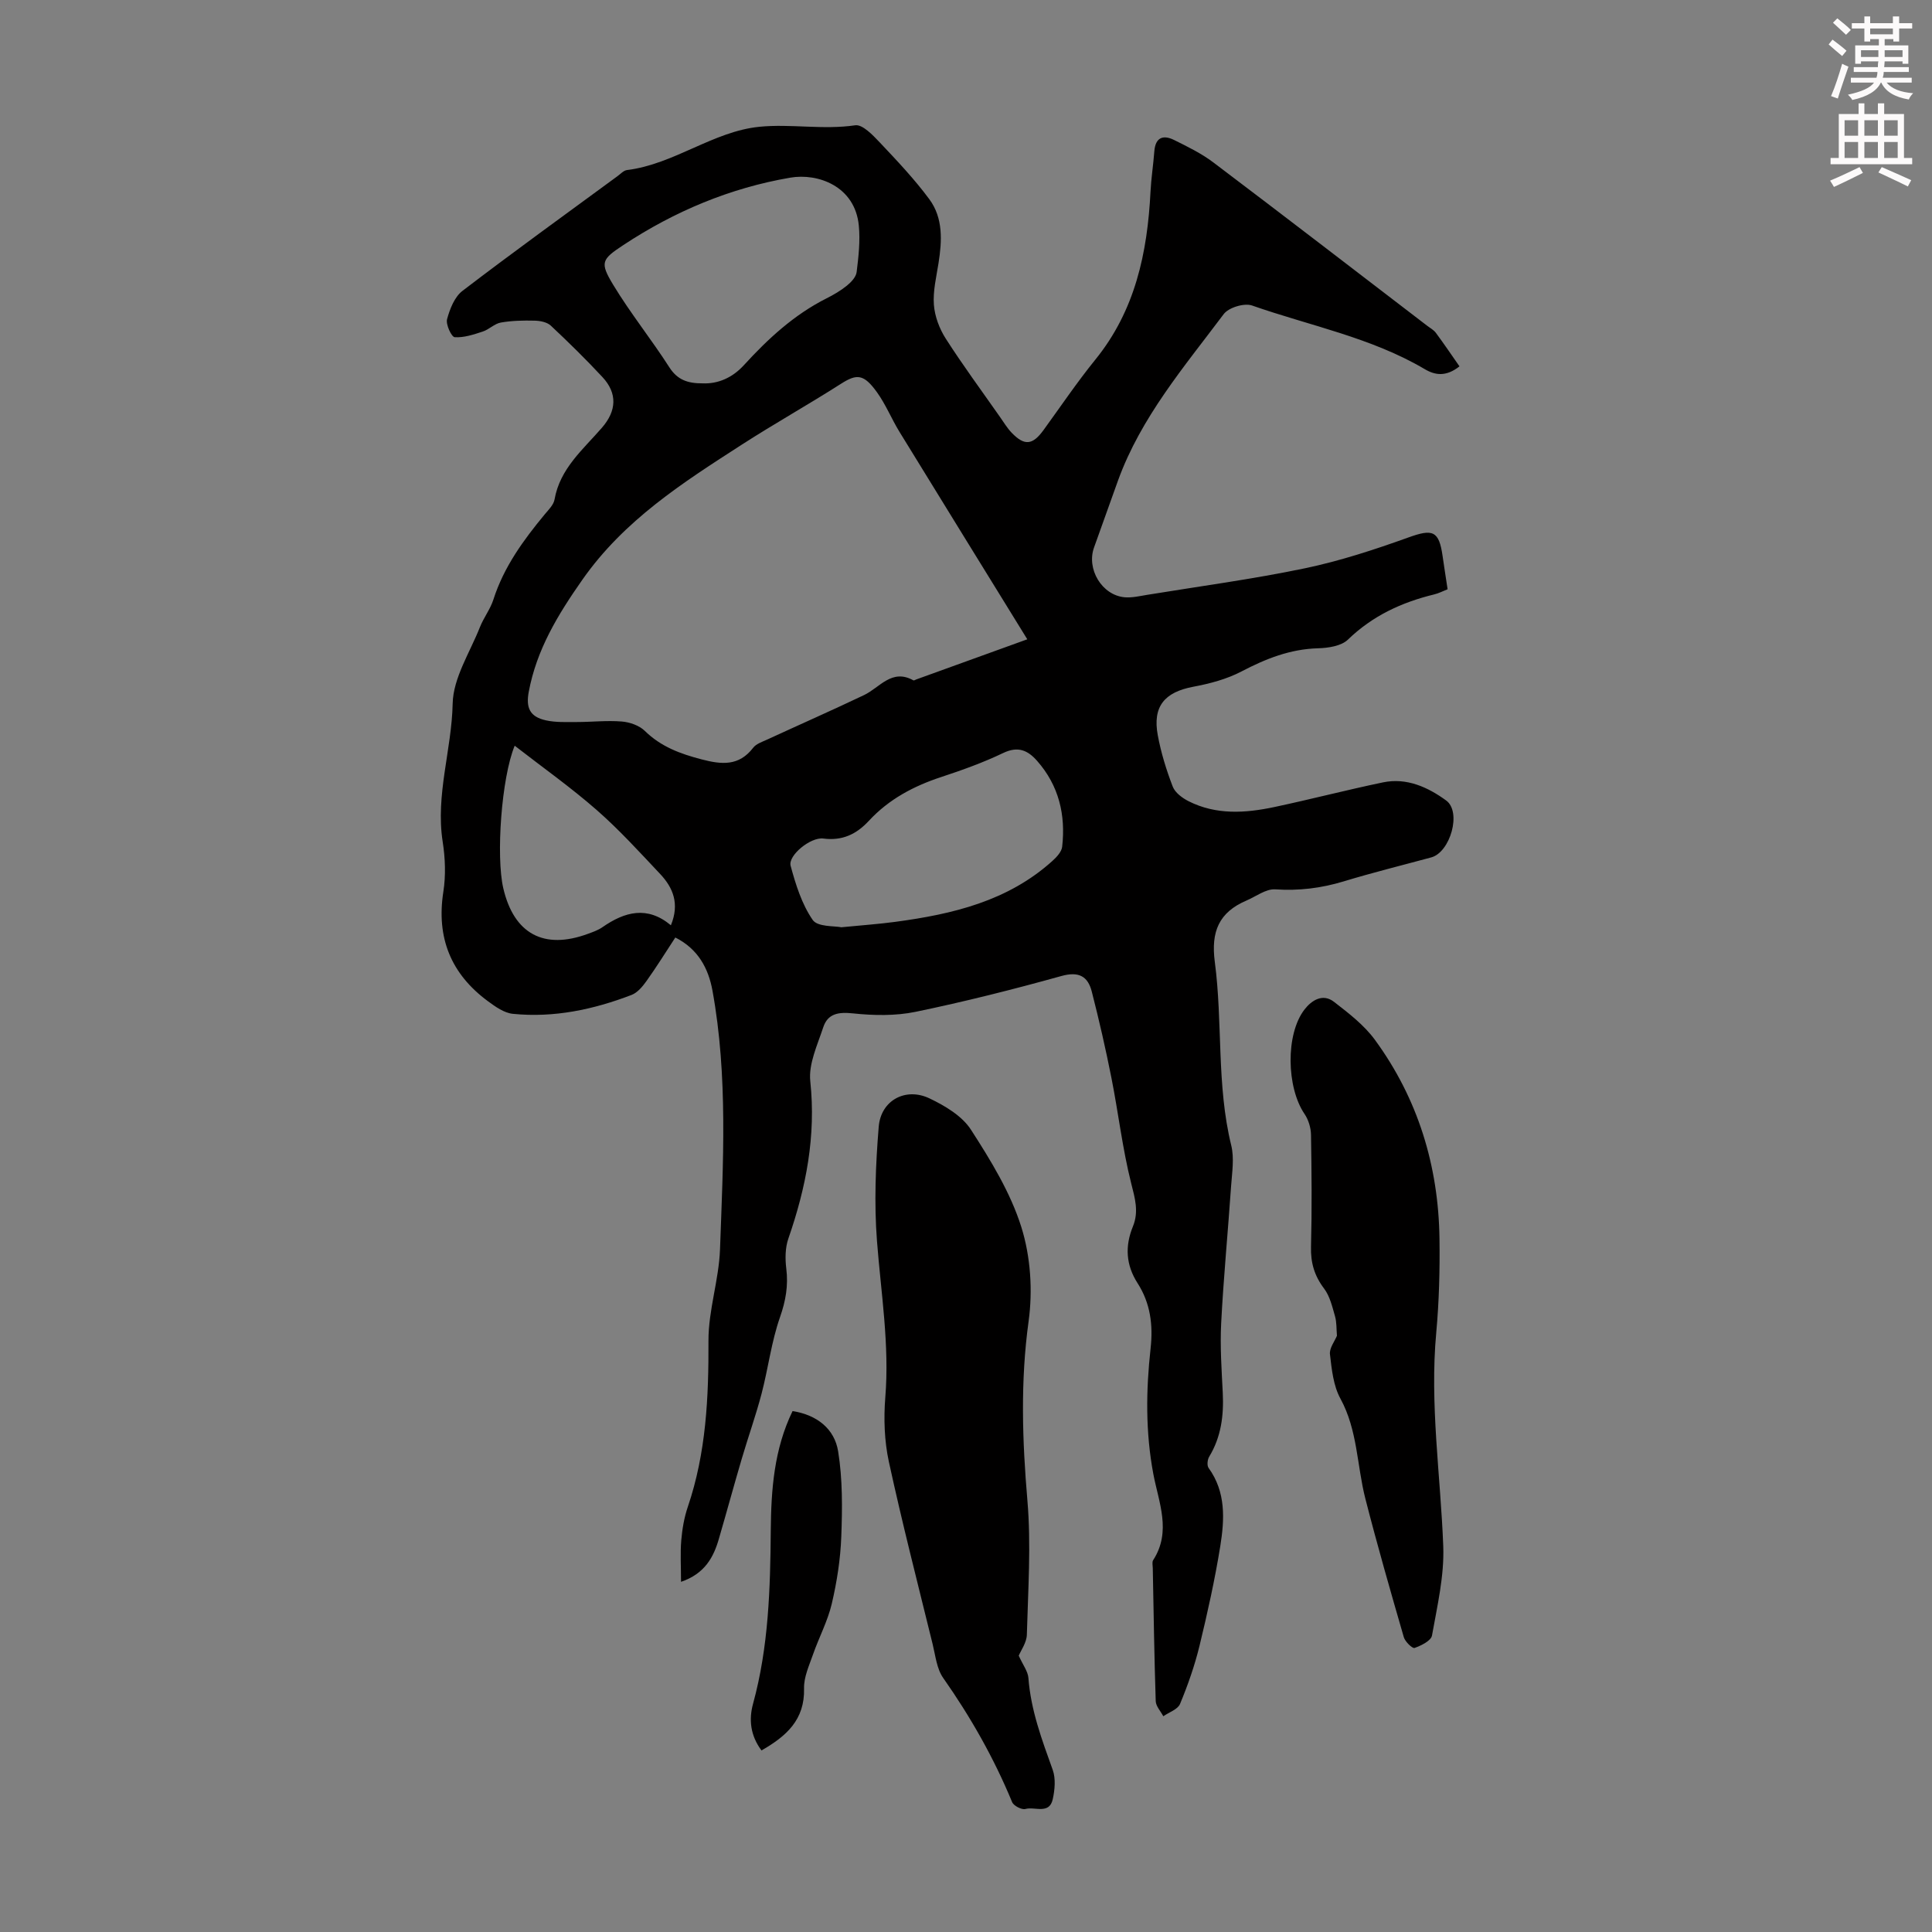 <svg enable-background="new 0 0 400 400" viewBox="0 0 400 400" xmlns="http://www.w3.org/2000/svg"><rect x="0" y="0" width="400" height="400" fill="#808080" stroke="none"/><path d="m378.6 9.2.8-1c.9.7 1.9 1.4 2.9 2.3l-.9 1.1c-1.1-.9-2-1.7-2.8-2.4zm.5 10.7c.9-2.1 1.6-4.3 2.3-6.7.4.2.8.4 1.3.6-.7 2.1-1.5 4.3-2.2 6.6zm.4-15.2.9-.9c1 .8 2 1.6 2.8 2.4l-1 1c-1-.9-1.9-1.8-2.7-2.5zm12.5-1.3h1.2v1.4h2.7v1.1h-2.7v2.7h-1.2v-.5h-1.8v1.3h4.9v3.8h-1.2v-.5h-3.7c0 .4-.1.9-.1 1.2h5.1v1h-5.2c0 .5-.1.9-.2 1.2h6v1h-5.2c1.1 1.3 2.9 2 5.5 2.2-.4.4-.7.8-.9 1.3-2.9-.5-4.8-1.6-5.7-3.5h-.1c-.8 1.7-2.7 2.9-5.9 3.6-.2-.4-.6-.8-.9-1.1 2.8-.6 4.6-1.4 5.4-2.5h-4.8v-1h5.3c.1-.3.2-.7.2-1.2h-4.9v-1h5c0-.4 0-.8.1-1.2h-3.6v.5h-1.2v-3.8h4.9v-1.3h-1.8v.5h-1.2v-2.7h-2.6v-1.1h2.6v-1.4h1.2v1.4h4.7v-1.4zm-6.7 8.4h3.6c0-.4 0-.9 0-1.4h-3.6zm1.9-4.7h4.7v-1.2h-4.7zm6.7 3.3h-3.7v1.4h3.7z" fill="#fcfafa"/><path d="m384.7 21.4h1.3v2.2h2.8v-2.2h1.3v2.2h4.1v9.1h1.7v1.3h-16.9v-1.3h1.7v-9.1h4.1v-2.2zm.3 13.2.7 1.2c-1.8.9-3.8 1.9-6 2.9-.2-.4-.5-.8-.8-1.3 2.4-1 4.4-2 6.1-2.8zm-3.1-6.5h2.8v-3.2h-2.8zm0 4.6h2.8v-3.3h-2.8zm4.1-4.6h2.8v-3.2h-2.8zm0 4.6h2.8v-3.3h-2.8zm3.6 1.9c2.1.9 4.1 1.8 6.1 2.7l-.7 1.3c-2.2-1.1-4.2-2-6.1-2.9zm3.3-9.7h-2.8v3.2h2.8zm-2.8 7.8h2.8v-3.3h-2.8z" fill="#fcfafa"/><g fill="#010000"><path d="m141 327.5c0-3.15-.18-5.9.05-8.61.2-2.33.6-4.7 1.35-6.9 3.81-11.2 4.33-22.71 4.28-34.43-.02-6.29 2.16-12.56 2.39-18.88.64-17.88 1.67-35.81-1.56-53.58-.84-4.6-2.97-8.62-7.69-11-2.02 3.08-3.9 6.11-5.97 9.01-.81 1.14-1.87 2.41-3.09 2.88-7.9 3.03-16.09 4.77-24.59 3.91-1.79-.18-3.61-1.47-5.15-2.61-7.66-5.65-10.71-13.14-9.23-22.66.53-3.38.39-6.99-.14-10.38-1.5-9.69 1.87-18.99 2.07-28.58.11-5.31 3.57-10.58 5.64-15.82.78-1.97 2.15-3.72 2.79-5.71 2.16-6.76 6.21-12.31 10.65-17.67.78-.94 1.81-1.94 2.01-3.05 1.12-6.42 5.91-10.35 9.82-14.87 3.03-3.49 3.23-7.11.11-10.47-3.43-3.69-7.03-7.22-10.7-10.66-.77-.72-2.19-1.01-3.33-1.03-2.34-.06-4.72-.01-7.02.39-1.31.23-2.42 1.43-3.73 1.86-1.89.62-3.91 1.3-5.82 1.17-.66-.04-1.87-2.63-1.58-3.72.57-2.12 1.55-4.62 3.19-5.87 10.58-8.09 21.38-15.88 32.11-23.76.63-.46 1.26-1.17 1.95-1.25 9.76-1.21 17.82-8 27.4-8.96 6.48-.65 13.19.67 19.86-.31 1.49-.22 3.62 2.01 5.03 3.5 3.59 3.8 7.21 7.62 10.31 11.81 2.88 3.9 2.63 8.61 1.9 13.23-.45 2.86-1.17 5.78-.96 8.61.18 2.4 1.14 4.97 2.46 7.02 3.55 5.54 7.47 10.85 11.25 16.25.77 1.1 1.47 2.27 2.39 3.23 2.66 2.77 4.34 2.57 6.61-.56 3.55-4.89 6.94-9.91 10.74-14.6 8.24-10.17 10.76-22.11 11.4-34.74.14-2.79.58-5.56.79-8.35.22-2.89 1.81-3.49 4.11-2.35 2.78 1.38 5.64 2.77 8.1 4.63 14.81 11.19 29.52 22.52 44.26 33.81.62.48 1.37.87 1.82 1.48 1.68 2.27 3.27 4.62 4.89 6.94-2.78 2.19-5.03 1.85-7.17.59-11.12-6.57-23.79-8.99-35.78-13.19-1.61-.56-4.85.42-5.87 1.79-8.17 10.89-17.11 21.34-21.86 34.4-1.68 4.62-3.29 9.26-4.97 13.88-1.63 4.48 1.61 9.92 6.33 10.34 1.52.13 3.1-.25 4.63-.5 10.91-1.78 21.88-3.25 32.68-5.5 7.27-1.52 14.41-3.86 21.42-6.38 5.04-1.82 6.35-1.44 7.1 3.88.31 2.21.67 4.41 1.03 6.84-.97.38-1.85.85-2.79 1.07-6.73 1.64-12.76 4.43-17.85 9.36-1.38 1.33-4.07 1.73-6.18 1.79-5.77.16-10.81 2.16-15.84 4.79-3.07 1.61-6.6 2.54-10.03 3.18-5.92 1.12-8.43 4.08-7.31 10.06.67 3.61 1.77 7.17 3.09 10.6.48 1.26 1.98 2.37 3.28 3.03 5.7 2.88 11.73 2.48 17.71 1.22 7.54-1.6 15.01-3.55 22.56-5.12 4.91-1.02 9.31 1.02 13.06 3.75 3.25 2.37.85 10.71-3.07 11.78-6.04 1.64-12.12 3.14-18.11 4.96-4.67 1.42-9.3 1.99-14.2 1.66-1.93-.13-4 1.48-5.99 2.33-5.66 2.43-7.35 6.41-6.53 12.67 1.67 12.6.33 25.49 3.41 38.03.64 2.62.17 5.56-.03 8.34-.65 9.49-1.57 18.97-2.06 28.46-.25 4.78.09 9.61.33 14.41.23 4.69-.33 9.14-2.82 13.24-.36.6-.48 1.82-.11 2.32 3.61 4.99 3.3 10.64 2.42 16.16-1.12 6.95-2.65 13.84-4.31 20.68-1 4.1-2.41 8.12-4.03 12.02-.47 1.13-2.27 1.71-3.46 2.54-.55-1.04-1.53-2.07-1.57-3.13-.3-9.17-.43-18.35-.61-27.53-.01-.56-.18-1.25.08-1.66 3.84-5.93 1.14-11.98.04-17.81-1.64-8.71-1.53-17.36-.57-26.05.54-4.86-.06-9.37-2.69-13.47-2.44-3.8-2.64-7.68-.97-11.76 1.26-3.09.41-5.88-.38-9.01-1.79-7.12-2.63-14.47-4.06-21.69-1.19-6.01-2.56-12-4.08-17.93-.81-3.15-2.67-4.22-6.28-3.22-9.99 2.78-20.06 5.32-30.21 7.42-4.18.86-8.68.77-12.95.32-3.01-.32-5.22.03-6.16 2.89-1.2 3.65-3.06 7.57-2.68 11.16 1.21 11.34-.87 22-4.54 32.58-.66 1.9-.68 4.17-.43 6.2.44 3.53-.11 6.67-1.3 10.07-1.79 5.11-2.44 10.6-3.82 15.86-1.19 4.52-2.77 8.94-4.09 13.43-1.61 5.46-3.1 10.95-4.69 16.41-1.12 4-2.97 7.41-7.89 9.09zm71.69-195.14c-9.01-14.62-17.77-28.78-26.48-42.98-1.63-2.66-2.82-5.63-4.63-8.15-2.75-3.83-4.19-3.86-7.45-1.78-6.78 4.33-13.82 8.27-20.58 12.63-12.2 7.86-24.32 15.59-32.98 27.95-5.1 7.28-9.46 14.45-11.1 23.21-.61 3.27.2 5.16 3.55 5.9 2.04.45 4.21.35 6.33.35 3.13 0 6.27-.36 9.37-.11 1.66.13 3.63.82 4.78 1.94 3.34 3.28 7.34 4.75 11.76 5.9 4.17 1.09 7.73 1.43 10.68-2.41.62-.81 1.85-1.21 2.85-1.67 6.7-3.09 13.44-6.06 20.1-9.23 3.27-1.56 5.75-5.55 10.22-3.05.13.07.41-.13.62-.2 7.55-2.74 15.11-5.47 22.96-8.3zm-67.2-52.99c3.12.13 6.12-1.13 8.52-3.76 5-5.47 10.38-10.44 17.08-13.82 1.49-.75 2.97-1.61 4.26-2.66.88-.71 1.89-1.79 2.01-2.81.39-3.18.76-6.45.45-9.61-.79-8.21-8.53-10.9-14.17-9.93-12.47 2.13-24 6.97-34.57 13.95-4.53 2.99-4.91 3.6-2.13 8.21 3.57 5.91 7.94 11.33 11.67 17.15 1.64 2.53 3.73 3.3 6.88 3.28zm28.7 112.61c4.49-.44 7.84-.67 11.16-1.12 11.87-1.59 23.34-4.29 32.58-12.65.86-.78 1.86-1.86 1.98-2.9.75-6.6-.68-12.66-5.18-17.77-1.94-2.21-3.96-3.11-7.03-1.64-4.11 1.97-8.45 3.53-12.79 4.96-5.73 1.88-10.88 4.61-15 9.06-2.58 2.79-5.5 4.2-9.45 3.69-2.66-.34-7.34 3.52-6.77 5.64 1.05 3.89 2.32 7.95 4.56 11.2 1.01 1.5 4.57 1.23 5.94 1.53zm-35.29-.41c1.84-4.47.44-7.79-2.21-10.61-4.28-4.54-8.5-9.19-13.19-13.29-5.34-4.67-11.16-8.79-16.94-13.28-2.75 6.68-3.89 22.91-2.36 29.51 2.2 9.45 8.41 12.8 17.52 9.44 1.04-.38 2.13-.76 3.03-1.39 4.61-3.2 9.27-4.46 14.15-.38z"/><path d="m210.92 342.79c.89 1.97 1.9 3.26 2 4.61.5 6.68 2.8 12.81 5.03 19.02.65 1.81.44 4.14.01 6.09-.71 3.22-3.73 1.48-5.66 2.02-.75.21-2.43-.65-2.75-1.42-3.77-9.13-8.6-17.63-14.28-25.72-1.33-1.9-1.59-4.59-2.17-6.96-3.09-12.58-6.32-25.13-9.07-37.79-.93-4.29-1.09-8.9-.74-13.29.89-10.92-.89-21.61-1.72-32.4-.61-7.84-.28-15.82.36-23.68.45-5.46 5.56-8.21 10.49-5.87 3.22 1.53 6.77 3.64 8.61 6.5 4.09 6.34 8.18 13.01 10.42 20.13 1.92 6.1 2.39 13.16 1.51 19.53-1.71 12.43-1.31 24.65-.25 37.06.79 9.2.14 18.53-.11 27.79-.03 1.66-1.23 3.28-1.68 4.38z"/><path d="m276.8 276.55c-.12-1.38-.04-2.77-.4-4.04-.57-1.97-1.06-4.13-2.25-5.71-2.01-2.65-2.81-5.35-2.72-8.67.2-7.72.13-15.45 0-23.17-.02-1.45-.52-3.11-1.33-4.31-3.74-5.47-3.98-16.51-.02-21.64 1.45-1.88 3.76-3.41 6.11-1.59 3.05 2.36 6.25 4.82 8.49 7.89 8.91 12.2 13.14 26.08 13.35 41.13.09 6.48-.08 13-.67 19.46-1.37 14.83.89 29.49 1.45 44.22.23 6.14-1.24 12.37-2.33 18.49-.19 1.09-2.23 2.09-3.61 2.58-.45.16-1.96-1.3-2.23-2.24-2.76-9.53-5.5-19.07-7.96-28.68-1.76-6.88-1.59-14.17-5.16-20.7-1.46-2.66-1.8-6.03-2.16-9.13-.18-1.29.96-2.72 1.44-3.89z"/><path d="m164.09 292.15c5.06.79 8.69 3.67 9.44 8.35.93 5.76.87 11.74.65 17.61-.17 4.67-.9 9.37-1.97 13.93-.85 3.61-2.66 6.98-3.89 10.51-.8 2.29-1.91 4.69-1.85 7.01.17 6.52-3.67 9.9-8.81 12.85-2.3-3.07-2.65-6.38-1.75-9.66 3.23-11.79 3.57-23.84 3.67-35.93.08-8.42.67-16.74 4.51-24.67z"/></g></svg>